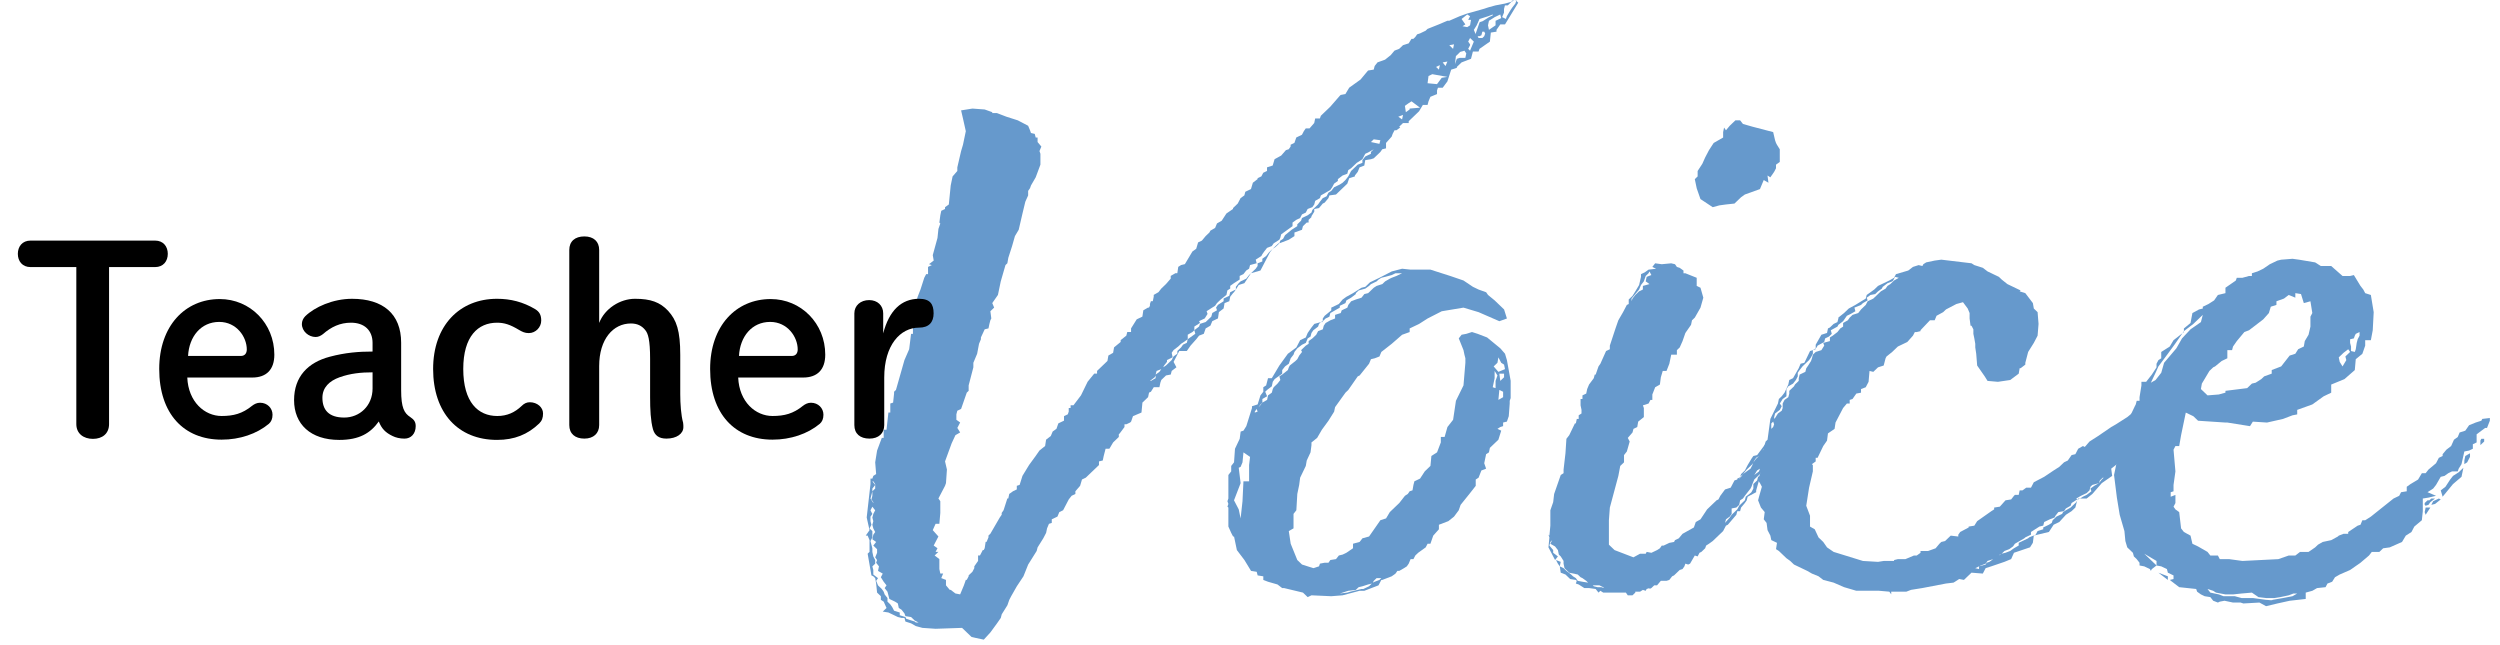 <?xml version="1.0" encoding="UTF-8"?><svg id="_レイヤー_1" xmlns="http://www.w3.org/2000/svg" viewBox="0 0 368 95"><defs><style>.cls-1,.cls-2{stroke-width:0px;}.cls-2{fill:#69c;}</style></defs><path class="cls-2" d="M223.482.399l-1.946,3.196h-.695l-.556.799v.267l-.834.133-.139,1.332-1.529,1.065-.139.399h-.834l-.278,1.065-1.39.532-.695.666v.134l-.834.266-.556,1.731-.695.933h-.694l-.14.399v.533l-.973.399-.278.666-.139.532h-.695l-.556.933-1.528,1.465v.267h-.834l-.557.532.14.133-.557.4h-.277l-.278.532-.139.399-.834.933v.799l-.557.133-.277.4-.974.932-.417.134-.834.133-.139.799-.695.267-.277.666-.417.532v.134l-.834.266-.278.8-1.668,1.598-.973.134-.139.399-.557.666-.277.133-.557.666-.694.133v.399l-.417.666v.134l-.417.399v.399h-.278l-.556.532-.14.533-1.111.399v.532l-.834.533-1.39.532.139-.399.417-.266.278-.533.973-.799.834-.533v-.266l.556-.533.139-.399.834-.399.557-.399.139-.399.834-.8.278-.399.417-.532.556-.267.278-.533.417-.266.417-.533.834-.399.417-.267.417-.399.417-.532.417-.8.973-.932.694-.267v-.399l.417-.533.834-.399v-.266l.417-.4-.694.4-.557.266-.417.8-.834.532-.833.799-.417.267-.14.533-.694.266-.695.533v.267l-.556.399-.278.532-.278.399-1.39.8-.139.399-.695.399-.139.532-.278.399-.695.267-.277.533-.557.266-.277.533-.557.267-.556.399v.532l-1.668,1.199-.139.532-.139.267-.834.532-.278.4-.695.266-.417.533-.277.399-.14.267-.834.532.14.533-.974.266-.139.533-.417.267-.417.532-.556.267v.532l-.834.533-.556.399v.399l-.417.267-.14.666-.834.666-.556.532-.278.399-1.251.8.14.399-.417.666-.834.399.139.266-.834.533v.532l-.278.267-.694.399v.666l-.557.399-.417.267-.417.399-.694.533-.278.399.139.666-.833.399v.267l-.417.532-.14.267.417-.267.834-.799.278-.533.556-.399v-.399l.556-.532.278-.4.556-.266.14-.533,1.111-.799-.139-.533.695-.532.139-.399.834-.267.834-.799.139-.533.695-.399-.139-.399.277-.399.834-.533v-.399l.834-.399.14-.532.833-.399-.277.399-.14.133-.416.533-.14.665-.694.267-.14.799-.694.533-.14.933-.834.399-.277.666-.695.399-.278.799-.694.267-.417.532-.834.933-.557.799h-1.111l-.834,1.599.417.799-.695.532-.139.533-.695.133-.694.666-.14.399-.139.666h-.834l-.417.666-.278.133-.139.666-.834.799-.139,1.466-1.251.532-.278.799-.139.134-.557.266h-.277v.4l-.695.932-.139.134v.399l-.834.799-.556.933h-.557l-.277,1.065-.14.665-.556.134v.532l-1.946,1.865-.556.266-.278.933-.694.799v.399l-.557.267-.417.533-.834,1.598-.556.267-.278.666-.834.399v.532l-.417.134-.277.666-.139.665-.417.8-.834,1.331-.14.533-1.251,1.998-.694,1.73-.974,1.466-.834,1.465-.277.532-.278.799-.834,1.332-.139.533-.557.799-.973,1.332-.973,1.065-1.251-.267-.556-.133-1.391-1.332-3.892.133-1.945-.133-.974-.267-.694-.399-.834-.267-.14-.532h-.417l-.556-.134-1.39-.666-.834-.133.556-.532-.417-.933-.417-.267v-.532l-.556-.533-.14-1.332-.139-.799-.278-.267-.277-.133-.556-3.196.277-.267v-1.731l-.277-.665h-.278l.556-.8-.417-1.864.556-4.928v-.799h.278l.139-.399.417-.267-.139-1.731.278-1.731.694-1.864h.278v-1.198h.417l.278-2.53h.277v-1.332l.417-.134.14-1.331v-.267l.277-.267,1.251-4.395.695-1.599.278-2.264h.277v-2.131l.417-2.397.278-.932.417-1.065.556-1.731.278-.533h.277v-1.065l.557-.267-.417-.133.694-.532-.139-.8.695-2.53.139-1.332.278-.799-.14-.133.14-1.065.139-.666.556-.267v-.267l.557-.399.277-2.797.278-1.331.695-.8v-.532l.556-2.397.278-.932.417-1.998-.417-1.864-.278-1.199,1.668-.266,1.807.133,1.112.399v.133h.694l1.391.533,1.668.532,1.528.8.278.666.139.399.557.133.139.533h.278v.665l.556.666-.278.666.14.399v1.599l-.695,1.864-.695,1.198-.139.4-.278.399v.666l-.417.932-.417,1.731-.556,2.397-.556.932-.417,1.466-.557,1.73-.139.8-.278.266-.694,2.397-.417,1.998-.834,1.198.277.666-.556.533.139,1.065-.139.266-.139.533-.139.666-.557.133-.556,1.198v.267l-.278.666-.277,1.465-.557,1.332v.666l-.694,2.663v.8l-.278.266-.834,2.397-.556.267-.14.532v.8l.557.399-.417.799.417.666-.695.399-.556,1.198-.974,2.664.278,1.198-.139,1.998-.14.399-.973,1.864.278.399v1.731l-.14,1.599h-.556l-.417.932.834.933-.695,1.332.557.399-.278.532h.417l-.556.533.694.532v1.465l.14.666h.417l-.278.666.695.267v.799l.556.666h.139l.695.533.695.133.556-1.332.278-.799h.139l.278-.533v-.133l.556-.532.278-.533v-.267l.556-.799v-.799h.278l.417-.799h.139l.139-.267.14-.933h.139l.278-.666v-.266l.277-.267,1.39-2.397.278-.399v-.267l.278-.399.556-1.731h.139l.14-.666.556-.399.556-.267v-.532l.417-.133.417-1.332.974-1.599.973-1.331.556-.8.834-.666.14-.932.694-.533.278-.666.556-.399.278-.799.834-.399v-.666l.556-.267.139-.399v-.532h.278v-.399h.417l1.112-1.466.973-1.997.973-1.199h.417v-.399l1.529-1.465.139-.799.695-.399.139-.799.973-.8v-.266l.834-.666.14-.533h.556v-.532l.834-1.332.834-.399.139-.933.695-.399h.139l.14-.267v-.266l.139-.4h.278l.139-.665v-.267l.695-.399.417-.533.694-.666.695-.799v-.399l.694-.399h.278l.139-.933.417-.267.557-.133,1.111-1.864.557-.399.277-.933.557-.267.556-.666.556-.532.14-.267.694-.399.278-.666.695-.399.694-1.065.973-.666v-.133l.695-.666.417-.799.556-.399.14-.533.834-.399.277-.933.695-.532v-.134l.556-.266.278-.533.556-.267v-.532l.834-.267.278-.932.973-.533.695-.799.417-.134.277-.399v-.266l.557-.267.277-.799.834-.4.278-.532.278-.399h.556l.695-.799.139-.666h.695l.139-.399,1.39-1.332,1.391-1.599.139-.133.695-.133.556-.933,1.668-1.198,1.111-1.332.834-.134.14-.532.417-.533,1.111-.399.834-.666.557-.665.694-.267.557-.533.834-.266.416-.666h.278l.278-.267.277-.399.417-.134.834-.399.278-.266,1.668-.666,1.251-.533h.278l1.528-.666,1.112-.399.973-.267,1.39-.399.834-.266.974-.267,1.39-.267.973-.267-.556.533h-.417l-.139.532v.533l-.278.666.556.266.14-.399.556-.932.278-.399.417-.533.139-.399.278.267ZM135.222,91.627l-.556-.267-.556-.533-.834-.133-.14-.399-.417-.533-.417-.266-.139-.666-.417-.267-.834-.399-.278-1.065-.417-.533.278-.399-.417-.532-.417-.666.278-.533-.695-.399.139-.666-.417-.532.14-.399-.278-.399.278-.666v-.533l-.557-.532.417-.533-.556-.399.139-.666.278-.399-.278-.532-.139-.533.139-.532-.139-.533.139-.532.278-.533-.417-.532-.278.532.278.533-.278.399v.666l.14.532-.278.533.417.399v.932l-.278.533.278,1.065v.532l.139.666.278.533v.532l-.417.399.139.533v.666l.695.532-.278.399.278.666.556.533.278.399.139.399.417.532v.533l.417.399.278.399.278.533.834.266v.4l.834.266.139.267,1.251.399.139.134h.417ZM128.55,74.047v-.133l-.277-.399.139-.533v-.666l.417-.399v-.666l-.278-.399h-.139l.417.533-.417.532v.399l-.278,1.065.417.666ZM170.109,55.269l-.14.267-.694.532h.139l.695-.399v-.399ZM170.943,54.337l-.695.266-.139.533.556-.399.278-.399ZM183.869,40.486l.278-.267-.974,1.465-.834.267-.417.666v-.4l.417-.532.278-.267.834-.399.417-.532ZM186.788,37.156l.556-.532-.417.532-1.39,2.664-1.39.399.694-.666.278-.399v-.399l.695-.267v-.399l.556-.399.417-.533ZM188.178,35.824h.14l-.557.533-.417.267.834-.8ZM203.189,20.643l-.974-.134-.417.399,1.251.267.14-.532ZM206.525,16.913l-.695.267.556.399.14-.666ZM209.026,15.848l-1.251-.932-.416.266-.557.399.14.933.556-.399v-.133l1.528-.134ZM213.058,11.319l-2.224-.399-.557.267-.139,1.065,1.39.133.695-.932.834-.134ZM211.39,9.854l.417.399.139-.665-.556.266ZM213.058,9.056l-.695.133.417.533.278-.666ZM214.03,6.525l-.694.133.556.533.139-.666ZM215.838,7.857l-.278-.399c-.278.133-.695.133-.695.266l-.556.533-.139,1.198.277-.799.417-.133h.834l.14-.666ZM215.977,3.995l.417-.267.139-.799h-.417l.278-.533-.417-.266-.834.665.556.8-.417.266.695.134ZM216.949,6.126l-.556-.533-.278.533.278.399v.133l-.278.533.278.267.556-1.332ZM217.228,4.927l.556-1.598c0-.133.417-.133.556-.267l.834-.532.557-.267v-.133l-.695.266-1.251.399-.417.933-.417.666.278.666v-.134ZM218.617,4.927l-.139-.266h-.278l-.139.532-.278.134h-.278l.14.266h.556l.278-.266.139-.4ZM220.98,2.663l-.14-.532-.834.399-.834.532-.139.666.139.666.974-.666v-.666l.834-.399ZM222.926,0l-.417.266v-.133l.417-.133ZM223.204.133l-.139-.133h.139v.133Z"/><path class="cls-2" d="M222.37,56.067v2.531l-.139.399v.399l-.139,1.864-.278.799-.556.134v.532l-.417.134-.417.266.556.267-.417,1.332-1.251,1.198-.139.666-.417.267-.278,1.332.278.799-.695.267-.417,1.065-.417.266v.933l-.834,1.065-1.39,1.731-.278.799-.694.933-.834.666-1.391.532v.666l-.834.933-.417,1.198h-.417l-.277.532-1.112.8-.417.399-.277.532h-.417l-.278.666-.278.399-.417.267-.694.399h-.278l-.278.399-.556.399-1.39.533h-.14l-.417.799-2.084.799h-.695l-2.502.666-1.668.134-2.919-.134-.556.267-.695-.666-2.779-.666h-.278l-.695-.532-1.39-.399-.695-.267v-.533l-.834-.133-.139-.532-.834-.134-.973-1.598-1.112-1.465-.417-1.998h-.139l-.278-.533-.417-.932v-2.797l-.139-.133.139-.4-.139-.399.139-.399v-3.463l.417-.532v-.799l.417-.533.14-1.997.694-1.466.14-1.065.417-.133.417-.666.833-2.663v-.267l.834-.267.417-1.332.417-.532v-.666l.417-.267.278-1.065h.556l1.112-1.864,1.251-1.731,1.251-.932.556-1.065.834-.4.278-.665.556-.8.417-.532.973-.267-.277.267-.14.399-.694.532-.278.4-.139.532-.417.267-.278.666-.556.266-.695.533-.417.532-.139.4-.417.532-.278.799-.556.399-.417.533v.532l-1.112.8-.277.399-.14.666-.694.532-.278.267.278.666-.695.399v.532l-.278.267-.277.399.139-.133.417-.533.695-.399.139-.666.556-.399.14-.532.139-.267.556-.532.417-.533-.139-.532.417-.267.834-.666.139-.399.14-.267.834-.666.277-.267.278-.532.417-.533-.139-.266.694-.666.417-.267v-.399l.556-.399.557-.533.277-.532.695-.267.139-.532.278-.4.695-.399.694-.266v-.533l.834-.267.14-.399.834-.399.139-.399.417-.533.695-.266.834-.267.417-.533.556-.133.834-.799.417-.267.834-.267.417-.399.694-.399.278-.133.695-.267.834-.399h-.974l-.556.267-.973.266-.557.134-.417.266-.277.267-.834.399-.278.267-.556.399-.973.267-.417.399v.133l-.695.533-.695.399-.139.399-.834.399v.267l-1.39.799-.14.533-.556.267-.417.399v-.399l.278-.4.973-.799v-.399l1.112-.532.556-.666.556-.399.974-.533,1.251-.799.556-.134.694-.665,1.391-.666,1.807-.933,1.529-.399,1.251.133h2.918l2.919.933,1.946.666,1.39.932.834.4,1.112.399.278.399.973.799,1.39,1.332.417,1.332-1.112.399-3.058-1.332-2.224-.666-3.197.533-2.085,1.065-1.25.799-1.391.666v.532l-1.111.399-1.529,1.332-1.529,1.198-.277.666-.695.267-.556.133-.278.666-1.39,1.731-.278.134-1.39,1.997-.417.399-1.529,2.131-.139.666-.834,1.332-.973,1.332-.695,1.198-.834.666v.399l-.139,1.065-.557,1.198-.139.8-.834,1.731-.139,1.065-.278,1.331-.139,2.397-.417.533v2.131l-.695.399.278,1.864.973,2.397.695.666,1.668.532.834-.267.139-.399.695-.133h.556l.278-.399.834-.134.417-.532.556-.134.556-.266.974-.666v-.666l.973-.267.417-.532.973-.267,1.668-2.397.834-.267.556-.932,1.391-1.332.834-1.065.417-.267.277-.399.417-.133.14-.799.139-.533.834-.399.695-1.065.833-.799.14-1.465.834-.533.556-1.465v-.799h.556l.417-1.465.834-1.065.417-2.797,1.112-2.265.278-3.329v-.666l-.14-.532-.139-.666-.695-1.731.417-.533.695-.133.834-.267.834.267,1.39.532,1.946,1.599.694.799.278.933.556,3.062ZM184.009,67.255l-.973-.666-.14,1.465-.277.666-.278.133.278,2.265-.974,2.53.695,1.332.278,1.331.277-2.53.14-2.93h.833v-2.397l.14-1.198ZM185.12,60.596l-.139-.399-.278.399v.134l.417-.134ZM194.711,47.411h-.278l.278-.133v.133ZM201.938,85.899l-.556.134-.834.267-.556.133-.417.399-1.112.133-1.251.4,1.112-.134.417-.133,1.668-.399h.277l.834-.399.417-.4ZM203.328,85.101h-.694l-.417.399-.14.267.278-.133.695-.267.277-.267ZM220.425,55.269l-.417-.666v1.065l-.278,1.332.417.133v-1.065l.278-.799ZM221.536,54.337l-.139-.666-.417-.267-.417-.799-.139.799-.557.532.695.8.973-.399ZM221.259,57.666l-.557-.267-.139,1.465.695-.399v-.799ZM221.397,55.002h-.695l.14,1.065.556-.532v-.533Z"/><path class="cls-2" d="M258.787,70.185l.277-.133-.139.666-.417,1.465v.267l-1.251.665-.139.533-.278.399-.556.666-.14.532h-.417l-.139.533-1.251,1.465-.277.133-.417.8-1.529,1.465-.556.399-.417.267-.14.399-.556.532-.278.134-.277.532-.417-.133-.695,1.198-.278.134-.417-.134-.139.399-.278.399-.417.134-.833.799-.278.133-.417.533-.417.133h-.834l-.556.666h-.417l-.417.399-.278.134v-.134l-.417.134-.139.266-.417-.133-.417.267h-.695v.133l-.417.399h-.695l-.277-.399h-3.336l-.417-.267-.278.267-.417-.532-.973-.134h-.695l-.834-.532-.417-.134.14-.399-.14-.133-.834-.133-.694-.666-.695-.267-.139-.933.556.267.417.399.695.533.277.266.417.267.278.399.695.134.834.133-.278-.267-.556-.399-.278-.133-.417-.399-1.251-.267-.695-.666-.139-.666v-.399l-.417-.666-.278-.267-.139-.665-.417-.533-.694-.399.277-.533-.277.267-.14.533.557.666v.399l.694.532-.417.533-.973-1.865.139-1.465-.139-.399.139.134.14-1.466v-2.264l.417-1.198.139-1.199.973-2.797.417-.266v-.533l.278-2.397.139-2.131.417-.532.834-1.731h.139l.14-.666h.277v-.532l.417-.267v-.533l-.139-.665v-.933h.278v-.533l.556-.266.139-.666.278-.666.695-.933.139-.532h.139l.417-1.199.278-.399.834-1.864.556-.267v-.532l.834-2.53.417-1.199.695-1.198.556-1.065.278-.133v-.666l.556-.533.417-.666.556-.932.278-1.199v-.399l.556-.267.557-.399,1.111-.133-.556-.267.417-.532.973.133,1.391-.133.556.133.278.399.416.134.557.399v.399h.277l1.668.666v1.198l.557.267.417,1.465-.417,1.465-.834,1.465-.417.399-.14.666-.834,1.199-.417,1.198-.417.933-.416.399v.666h-.834l-.278,1.331-.417,1.065h-.556l-.278.933-.139,1.065-.695.399-.417,1.065v.799h-.278l-.277.533-.834.267.139.399v1.331l-.834.666-.139.8-.557.266-.139.533-.695.799.278.533-.417,1.465-.417.532v1.065l-.556.533-.278,1.465-1.251,4.661-.139,1.864v3.596l.834.8,2.779,1.065.974-.533h.834l.139-.267.695.134.834-.399.417-.267.277-.399h.278l.834-.399.695-.134.139-.267.556-.266.556-.666,1.668-.933.278-.799.695-.399.973-1.465,1.39-1.332.278-.133.278-.533.694-.933.834-.266.557-1.065.416-.134v-.133l.278-.133v.133l.278-.267.277-.399,1.112-.799.278-.533.139-.399.417-.532.417-.399-.417.266-.278.399-.277.533-.834.799-.557.666-.417.399.14-.399.556-.532.417-.8.556-.932.278-.399.556-.134.695-.932.973-1.332.278-.134-.139.267-.557.533v.266l-.417.666.695-.266v-.533l.834-.799.139-.533.417-.532.557-.134.139-.399.417-.532.278-.399-.14.399v.399l.14-.267v-.666l.139.533-.139.799-.278.399-.417.533-.278.532-.417.533-.139.399-.278.532-.417.666-.139.399-.695.666-.277.666-.14.399-.417.666-.834.799-.277.666-.14.399-.139.267-.834,1.065-.278.399-.417.267-.139.666-.417.399-.694.133v.8l-.278.399-.556.399-.14.532.695-.799.278-.399.833-.799.278-.533.834-.799.139-.533.695-.532.139-.133.278-.533v-.666l.556-.532.14-.533ZM229.737,82.703l-.139.666-.278-.399-.277-.532.694.266ZM236.131,86.565l-.139-.133-.556-.267h-.974l.14.134.556.133h.556l.417.133ZM240.162,44.348l.139-.399.417-.532.556-.533.557-.266v-.533l.973-.267-.556-.399.139-.666.695-.266-.278-.533-.139.267-.417.399-.278.799-.417.533-.278.666-1.111,1.331v.399ZM249.752,27.701l-.277-1.332.417-.399v-.8l.694-1.065.417-.932.557-1.065.694-1.065,1.391-.799v-.8l.139-.666.278.4.556-.666.834-.8h.694l.417.533,1.391.399,3.058.799.278,1.199.139.399.139.267.417.665v1.865l-.556.399v.532l-.278.533-.556.799-.417-.267.139,1.065-.694-.399-.557,1.332-2.224.799-.556.399-.973.933-1.251.133-.974.134-.973.266-1.807-1.198-.557-1.598ZM256.146,70.318h-.139l.139-.134v.134ZM258.23,69.918l.695-.532.139-.399-.417.267-.417.665ZM259.621,69.918l.139-.266-.139.532-.557.933.278-.799.278-.4ZM259.064,70.052l.278-.399v.266l-.278.134ZM262.123,64.991l.417-.267-.695,1.864-.556.533v.399l-.557.266-.139.8h-.417l-.278.399-.556.666v-.267l.417-.533.139-.266.557-.533.139-.532.695-.533v-.666l.139-.266.556-.4.14-.665ZM260.177,68.986l.417-.134-.278.533-.417.267.278-.666ZM261.011,64.325l-.417.266.556-.799h.14l-.278.533ZM261.845,63.525l-.556.267.277-.666.695-.932v-.134l.417-.133h.139l-.417.267-.139.532-.417.399v.399ZM261.566,65.124v-.799l.278-.134-.278-.133.557-.267-.14-.133-.417.133-.139.533.139.399-.277.799.277-.399ZM261.983,64.191v.134h-.139v.266l.278-.532-.14.133ZM262.123,64.325l-.14.399.14-.267v-.133ZM262.262,64.191l.139-.532.278-.399-.417.532v.399ZM262.4,63.26l.278-.267v-.267l-.278.267v.267ZM262.957,63.393l.139-.133-.278.932-.139.399-.139.134.417-1.199v-.133ZM262.957,61.928h-.14l.278-.133-.139.266v-.133Z"/><path class="cls-2" d="M315.913,61.928v1.731l-.417.532v.8l-.834.266v.533l-.278.267-.556.266-.556.933h-.695l-.277.532-1.529,1.199.139,1.065-1.528,1.065-1.391,1.598-.834.666h-.973l.417-.267.556-.266.695-.533-.139-.399.556-.399.695-.399.417-.533.277-.266h-.139l-.417.399-.139.399-.974.267-.277.266-.14.533-.417.399-.834.399-.694.399.139.134-.834.532-.139.399-.695.399-.277.399-.834.134-.417.532-.14.267-.694.267-.834.399-.14.532-.556.134-1.251.799v.399l-.834.399-.139.134-1.391.799-.277.399-.556.399-.695.267-.417.399-.278.133-.139.134.417-.267.556-.133.695-.267.556-.399.695-.399v-.399l1.39-.666.139-.134.974-.399.277-.532.834-.267v-.267l.834-.399.417-.267.14-.399.556-.532.834-.399.139-.267.417-.267.695-.399.834-.799.139-.267-.278,1.065-.556.532-.834.533-.973,1.065-.834.399-.695,1.065-2.224.533-.139,1.065-.417.665-2.363.8-.417.932-.973.399-1.946.666-.834.267-.417.799-1.668-.133-1.111,1.065-.695-.133-.834.532-1.111.133-3.476.666-1.668.267-.694.267h-2.225v.399l-.277-.399-1.529-.134h-3.336l-1.807-.532-1.529-.666-1.528-.399-.695-.533-.973-.399-.695-.399-1.945-.932-.557-.533-.556-.399-1.112-1.065-.417-.267.14-.932-.834-.4-.14-.665-.416-.8-.14-1.065-.417-.532.14-1.065-.557-.666-.417-1.065.14-.533.417-1.465-.278-.532-.278-.399.834-2.931-.277-.932.556-1.864.278-.267.416-3.063,1.112-2.264.139-.666.417-.399.417-.533.557-1.198.139-.666.556-.267.834-1.465.278-.666.556-.133.834-1.731.417-.133v.532l-.277.533-.278.399-.973.932-.417.533-.278.399v.533l-.278.532-.417.533-.694.399-.278.399v1.065l-.556.399-.417.666.277.399-.277.532-.695.533-.139.532v.267l.139-.133.417-.666.556-.399.14-.399v-.666l.277-.533.557-.399.139-.532v-.399l.695-.666.139-.267.556-.533v-.399l.14-.532.834-.399.139-.533.278-.399.417-.666.139-.399.139-.532.417-.4.834-.266.417-.666-.139-.399.973-.267v-.533l.417-.266.695-.533.417-.532.417-.267v-.533l.694-.399.278-.399.417-.399.834-.267.417-.532.695-.666.277-.533.834-.399,1.112-1.065.695-.399.277-.399.417-.267.556-.532.695-.399-.556-.134-.278.533-.139.133-.695.267-.694.532-.14.267-.556.399-.417.399-.695.134-.556.399.139.399-.694.399-.278.267-.973.399.139.533-.695.399-.556.266-.556.8-.695.532-.139.267-.974.532.14.533-.417.399-.556.267-.14.532-.973.533-.139.267-.14.133v-.533l.834-1.465.834-.266.139-.666.278-.134.556-.532.557-.267.139-.532v-.134l.834-.666.695-.666.973-.532,1.529-.933.139-.532,1.112-.799.556-.533,1.668-.799.694-.399.278-.533,1.807-.532.695-.533.834-.267.556.134.14-.267.417-.267,1.251-.266.973-.134,4.447.533.417.266,1.251.4.695.532,1.668.799.417.399.834.666,1.945.933-.139.133.834.267,1.112,1.465.139.799.556.533.14,1.731-.14,1.731-.556,1.065-.834,1.331-.417,1.599v.267l-.695.532h-.139l-.139.799-1.251.933-1.807.267-1.529-.134-.417-.665-1.112-1.599-.139-1.731-.139-.932v-.533l-.14-.799-.139-.666v-.666l-.278-.532h-.139l-.139-1.065v-.8l-.278-.666-.695-.932-.973.267-1.528.799-.417.399-.974.532-.277.666h-.695l-1.39,1.465v.134l-.557.133h-.277l-.278.533-.834.932-1.39.666-.834.799-.834.666-.139.267-.278,1.065-.834.267-.695.666-.556-.134-.139,1.599-.417.799-.695.267v.532l-.695.134-.556.799-.417.133v.533h-.417l-.556.666-1.112,2.131-.139.932-.974.666-.139,1.065-.556.799-.834,1.731h-.278v.533l-.556.399.139.133v.933l-.556,2.397-.417,2.663.556,1.465v1.599l.695.399.556,1.198.695.666.556.799.973.666,4.31,1.332,2.224.133.834-.133h1.528v-.133l.557-.134h1.111l1.251-.532h.417l.557-.399v-.267h1.111l1.112-.399.556-.666.278-.267.556-.133.834-.799,1.112.133v-.267l.277-.399,1.251-.666v-.133l.834-.134.417-.665,2.085-1.466.417-.266v-.267l.834-.133.834-.933.834-.133.417-.533.139-.133h.557l.139-.666h.417l.556-.399h.695l.417-.8,1.529-.799,1.39-.932.834-.533.695-.666.556-.267.556-.799.556-.133.417-.799.695-.4.278.134.694-.799,1.251-.8,1.946-1.331.695-.4,1.668-1.065.973-.799.973.533.834.799ZM261.15,62.46l-.14-.399-.277.267v.799l.277-.266.14-.4ZM267.266,51.406l-.417.134.417-.267v.133ZM293.396,82.304l-.834.267-.278.399-.694.267-.834.399.556.133v-.399l.973-.266.14-.267.417-.134.556-.399ZM305.905,73.381h.278l-.278.134-.139.133.139-.267Z"/><path class="cls-2" d="M332.591,88.696l-2.363.134-.417-.134h-1.111l-1.251-.266-.695.133-.277.133-.695-.266-.417-.533-.834-.133-.556-.267-.557-.399-.139-.399-2.502-.267-1.39-1.065.556-.133v-.533l-.834-.399-.139-.533-.834-.399-.695-.133v-.666l-1.807-1.065,1.807,1.731-.694.532-.14.267-.139-.267-.834-.399-.695-.133v-.399l-.417-.533-.417-.399-.139-.532-.834-.8-.278-.932-.139-1.465-.695-2.397-.416-2.53-.417-3.33.417-1.997.694-.533-.278-.932.417-.666v-.666h.278v-1.198l.417-.933v-1.065l.278-.267.139-.399.695-1.465.139-.267.139-.532h.417v-.533l.278-1.731v-.532h.695l.834-1.065.694-1.065v-.533l.278-.532.417-.267v-.933l1.251-.799.556-.932,1.529-1.199v-.532l.973-.8.278-1.465.973-.532.556-.134v-.266l.834-.399.834-.533.557-.799,1.111-.267v-.799l1.529-1.065.139-.399h.834l.973-.267h.417v-.399l.834-.267.834-.399.974-.666,1.111-.532.557-.134,1.668-.133.973.133,2.362.399.834.533h1.529l1.668,1.465h1.112l.556-.133.973,1.598.417.533.278.532.834.267.417,2.53-.14,2.663-.277,1.466h-.834v.799l-.417,1.198-.973.799-.14,1.599-1.528,1.332-1.946.799v1.198l-1.112.533-1.668,1.198-2.224.799v.666l-.694.134-1.391.532-2.362.533-2.085-.134-.417.666-3.336-.532h-.278l-4.03-.267-.695-.666-1.112-.532-.694,3.329-.278,1.598h-.556l-.278.533.278,3.196-.278,1.998v.932l-.417.134v.665l.695-.266v1.198l-.278.533.278.399.556.399.278,2.397.417.532.973.533.278,1.198.834.399,1.39.799.417.533h1.112l.277.532h1.391l1.945.267,5.282-.267,1.528-.532h.974l.694-.533h1.251l.973-.666.417-.399.695-.399,1.251-.267.973-.532.14-.133.694-.267h.695v-.267l1.39-.933.417-.133.278-.666h.417l.834-.532,3.336-2.664.834-.399.277-.532.834-.134v-.666l.557-.399,1.111-.666.557-.932h.556l.417-.533,1.111-.932.417-.8.557-.266v-.267l.556-.666.695-.533.417-.932.556-.399.278-.666.834-.267.556-.799.973-.399.834-.267.139-.267,1.112-.133v.399l-.417,1.065h-.278l-1.25.933v1.198l-.557.267v.666l-.556.266-.695.134-.417,1.864-.417.666-.139.399h-.834l-.556.267-.557.399-.556.133-.695,1.199-.417.532-.834.533,1.251.532-1.111.267-.834.133v1.864l-.139,1.332-1.112.933-.417.799-.834.533-.556.932-1.808.799-.973.134-.556.532h-1.112l-.417.533-1.251,1.065-1.528,1.065-1.529.666-.695.399-.417.666-.694.266-.278.533-1.251.133-.695.399-.973.267v.933l-2.362.267-1.808.399-1.668.399-.973-.533ZM317.302,55.935l.834-1.065.417-1.465,1.807-2.131.834-1.465,1.251-1.332,1.529-1.065.277-1.065-1.39,1.332-1.39,1.065-1.39,1.997-.974,1.332-1.39,1.864-.417.933-.695,1.465.695-.399ZM317.719,84.302l1.39.532v.533l-1.39-1.065ZM326.614,58.065l.973-.267v-.266l3.197-.4.694-.665.557-.134.834-.532.417-.399,1.111-.4v-.532l1.391-.533,1.251-1.598.834-.267.417-.666.833-.399.14-.799.556-.933.278-1.198v-1.465l.277-.533-.277-1.731-.974.267-.416-1.332-.834-.133v.666l-.974-.399-.694.532-1.112.399v.533l-.834.267-.278.932-.834.933-2.085,1.598-.694.267-1.112,1.332-.556.799-.139.533h-.695v1.198l-.834.399-.973.799-.278.134-.556.532-1.112,1.865-.139.799.973.932,1.668-.133ZM334.537,88.297l1.528-.267,1.391-.266.694-.399h-.556l-.695.266-1.251.267-.834.133h-1.251l-1.111-.133-.974-.666-1.528.134-1.251.133h-1.112l-1.39-.267-.417-.267-.834-.266.417.532,1.251.267.695.267h1.668l.973.266h1.668l1.945.267c.417,0,.834.134.974,0ZM345.378,53.005l-.139-.533.695-.666-.278-.399-.695.533-.694.666.139.666.417.665.556-.932ZM346.769,51.406l.139-.932.139-.533.278-.532v-.533l-.556.267-.14.267-.139.399-.556.133v.533l.139.532v.666l.556.133.14-.399ZM356.914,74.313v-.267l.417-.399h.278l.278-.267h.556l-.695.533-.277.399-.417.133-.14-.133ZM356.914,75.379l.14-.666h.694l-.694,1.065-.14-.399ZM358.165,73.78l.834-.399.278.134-.834.665-.556.134.277-.533ZM359.277,72.183l.695-.533.694-1.065.417-.532.834-.533.695-.666-.278,1.332-1.251,1.065-1.528,1.864-.278-.932ZM362.752,67.787l.14-.665.694-.4v.533l-.417.799-.417.267v-.533ZM365.115,64.857l.139-.267h.417v.4l-.556.532v-.666Z"/><path class="cls-1" d="M16.054,62.42c0,1.416-.994,2.181-2.372,2.181s-2.448-.765-2.448-2.181v-23.105h-6.733c-1.224,0-1.875-.88-1.875-1.95s.65-1.951,1.875-1.951h18.323c1.224,0,1.875.88,1.875,1.951s-.65,1.95-1.875,1.95h-6.771v23.105Z"/><path class="cls-1" d="M27.568,55.572c.153,3.597,2.563,5.662,5.05,5.662,1.76,0,3.06-.345,4.476-1.492.344-.268.727-.459,1.186-.459,1.071,0,1.836.804,1.836,1.76,0,.612-.191,1.033-.536,1.339-1.798,1.492-4.284,2.334-6.962,2.334-5.547,0-9.181-3.788-9.181-10.405,0-6.351,3.825-10.29,8.913-10.29,4.476,0,8.033,3.596,8.033,8.186,0,2.219-1.186,3.366-3.251,3.366h-9.563ZM35.448,52.397c.612,0,.88-.421.88-.956,0-1.836-1.492-4.055-4.055-4.055-2.678,0-4.438,2.142-4.591,5.011h7.766Z"/><path class="cls-1" d="M54.842,50.485c0-1.837-1.186-2.984-3.175-2.984-1.607,0-2.907.612-4.132,1.684-.306.229-.65.421-1.071.421-1.033,0-2.027-.842-2.027-1.913,0-.421.191-.842.497-1.147,1.377-1.339,4.055-2.563,6.885-2.563,4.552,0,7.23,2.219,7.23,6.465v6.963c0,2.64.459,3.404,1.339,3.979.574.382.803.727.803,1.339,0,1.109-.688,1.836-1.645,1.836-.688,0-1.301-.153-1.76-.383-1.033-.497-1.607-1.071-2.028-2.143-1.224,1.722-2.869,2.717-5.814,2.717-4.246,0-6.656-2.334-6.656-5.854,0-3.48,2.066-5.547,5.241-6.388,2.295-.612,4.284-.766,6.312-.766v-1.262ZM54.842,54.808c-1.683,0-3.252.153-4.858.727-1.492.536-2.525,1.492-2.525,3.022,0,1.76.918,2.907,3.213,2.907,2.257,0,4.17-1.722,4.17-4.284v-2.372Z"/><path class="cls-1" d="M79.362,62.344c-1.683,1.606-3.634,2.41-6.197,2.41-5.738,0-9.41-3.979-9.41-10.443,0-6.389,3.902-10.329,9.41-10.329,1.989,0,3.825.459,5.623,1.53.612.383.88.842.88,1.684,0,.956-.803,1.836-1.836,1.836-.574,0-.957-.191-1.416-.459-1.339-.804-2.18-1.071-3.251-1.071-2.793,0-4.973,1.989-4.973,6.81,0,4.896,2.18,6.924,5.011,6.924,1.454,0,2.601-.536,3.596-1.492.344-.344.727-.535,1.186-.535,1.109,0,1.951.765,1.951,1.645,0,.65-.153,1.071-.574,1.492Z"/><path class="cls-1" d="M95.696,52.856c0-2.869-.306-3.787-.727-4.284-.497-.612-1.148-.956-2.104-.956-2.601,0-4.667,2.295-4.667,6.273v8.684c0,1.224-.842,1.989-2.18,1.989-1.377,0-2.219-.727-2.219-1.989v-25.783c0-1.263.842-1.989,2.219-1.989s2.18.766,2.18,1.989v10.749c.803-2.104,3.06-3.558,5.279-3.558,2.295,0,3.672.498,4.858,1.76,1.262,1.377,1.798,2.946,1.798,6.503v5.776c0,1.416.115,3.099.421,4.208.038.191.038.498.038.65,0,.957-.995,1.684-2.487,1.684-1.109,0-1.721-.459-1.989-1.377-.344-1.263-.421-2.869-.421-4.782v-5.547Z"/><path class="cls-1" d="M108.662,55.572c.153,3.597,2.563,5.662,5.05,5.662,1.76,0,3.06-.345,4.476-1.492.344-.268.727-.459,1.186-.459,1.071,0,1.836.804,1.836,1.76,0,.612-.191,1.033-.536,1.339-1.798,1.492-4.284,2.334-6.962,2.334-5.547,0-9.181-3.788-9.181-10.405,0-6.351,3.825-10.29,8.913-10.29,4.476,0,8.033,3.596,8.033,8.186,0,2.219-1.186,3.366-3.251,3.366h-9.563ZM116.543,52.397c.612,0,.88-.421.88-.956,0-1.836-1.492-4.055-4.055-4.055-2.678,0-4.438,2.142-4.591,5.011h7.766Z"/><path class="cls-1" d="M130.16,62.573c0,1.224-.842,1.989-2.18,1.989-1.377,0-2.219-.727-2.219-1.989v-16.449c0-1.147.918-1.951,2.18-1.951,1.224,0,2.066.804,2.066,1.951v2.945c.88-3.366,2.678-5.088,5.279-5.088,1.607,0,2.142.766,2.142,2.143,0,1.301-.689,2.104-2.142,2.104-2.754,0-5.126,2.563-5.126,7.345v7.001Z"/></svg>